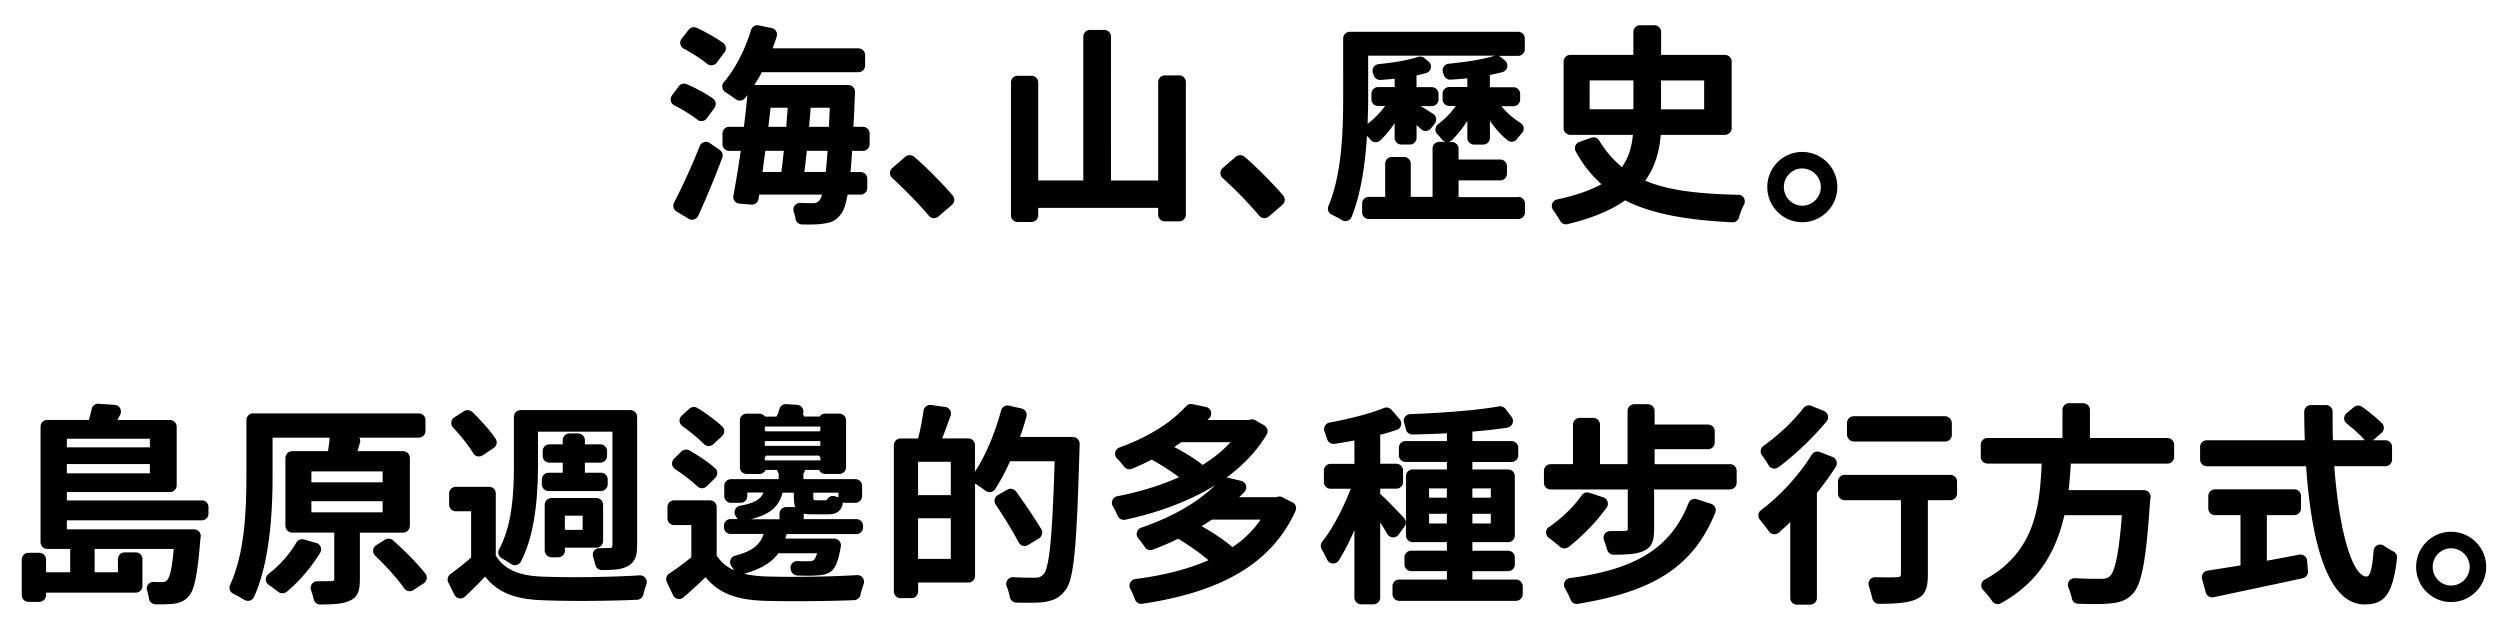 <svg data-name="レイヤー 2" xmlns="http://www.w3.org/2000/svg" width="516" height="130" viewBox="0 0 516 130"><g data-name="レイヤー 3"><path fill="none" d="M0 0h516v130H0z"/><path d="M178.1 26.17h-1.96c.12-1.85.2-3.82.3-6.38.02-.23.03-.59.03-.84 0-.37-.14-.73-.39-.99s-.61-.41-.98-.41h-19.41c.55-.85 1.08-1.74 1.56-2.65h19.93c.76 0 1.38-.62 1.38-1.38v-2.16c0-.76-.62-1.38-1.38-1.38h-17.71c.29-.77.57-1.58.84-2.42.12-.37.08-.78-.12-1.12-.2-.34-.53-.58-.91-.65l-2.67-.55a1.353 1.353 0 00-1.59.94c-1.3 4.23-3.29 8.06-5.62 10.78-.26.31-.38.71-.31 1.1.06.4.29.75.63.96.75.46 1.53 1 2.15 1.47.24.18.53.28.83.28.41 0 .8-.18 1.06-.5.19-.22.35-.43.51-.64-.23 2.29-.47 4.48-.73 6.54h-3.04c-.76 0-1.38.62-1.38 1.38v2.21c0 .76.62 1.38 1.38 1.38h2.39c-.44 3.08-.95 6.19-1.52 9.27-.07.38.02.78.26 1.09.24.31.6.5.98.53l2.48.2c.71.06 1.35-.44 1.47-1.15l.15-.92h12.97c-.14.45-.31.84-.5 1.12-.43.56-.83.66-1.53.66-.65 0-1.55-.02-2.46-.06h-.06c-.43 0-.84.2-1.1.54-.27.36-.35.83-.21 1.26.16.5.29 1.02.38 1.5.11.64.67 1.12 1.32 1.14.46.01.92.02 1.36.02 1.35 0 2.4-.06 3.12-.19 1.72-.2 2.7-.75 3.61-2.03.57-.75.99-2.01 1.33-3.95h2.69c.76 0 1.38-.62 1.38-1.38v-1.9c0-.76-.62-1.38-1.38-1.38h-2.09c.12-1.28.25-2.69.33-4.37h2.24c.76 0 1.38-.62 1.38-1.38v-2.21c0-.76-.62-1.38-1.38-1.38zm-7.29 4.95c-.12 1.69-.25 3.16-.37 4.37h-4.41c.18-1.47.36-3.09.5-4.37h4.29zm.45-8.88c-.02.8-.06 1.6-.1 2.3-.03.56-.05 1.1-.07 1.63h-4.1c.12-1.3.25-2.64.33-3.93h3.94zm-9.48 8.88c-.15 1.38-.32 2.96-.5 4.37h-3.89c.15-1.26.33-2.57.51-3.84l.07-.53h3.8zm.8-8.88c-.04.61-.09 1.23-.14 1.85-.05.69-.11 1.38-.15 2.08h-3.7l.46-3.93h3.54zm-18.66 2.46c.24.19.54.29.85.29.06 0 .13 0 .19-.01.37-.05.7-.25.92-.55l1.58-2.16c.21-.29.3-.67.25-1.03-.06-.36-.26-.69-.55-.9-1.32-.95-3.35-2.06-5.42-2.97-.57-.25-1.29-.06-1.66.44l-1.39 1.88a1.377 1.377 0 00.48 2.04c1.83.95 3.57 2.03 4.77 2.97zm-2.8-14.66c1.74.92 3.55 2.09 4.84 3.13.24.2.55.31.86.31.06 0 .11 0 .17-.01.37-.04.71-.24.93-.53l1.62-2.14c.22-.29.32-.67.26-1.03a1.37 1.37 0 00-.55-.91c-1.39-1.01-3.43-2.18-5.46-3.12-.57-.27-1.28-.09-1.66.4l-1.44 1.85c-.25.32-.35.74-.26 1.13.09.4.34.74.7.93zm7.45 20.92l-2.08-1.44c-.34-.24-.78-.31-1.18-.19-.4.12-.73.42-.88.81-1.51 3.82-3.49 8.19-5.31 11.69-.33.64-.11 1.43.51 1.81l2.51 1.52c.22.13.46.2.71.2.14 0 .27-.02.4-.06.37-.11.68-.39.85-.74 1.76-3.84 3.53-8.1 4.97-11.99.22-.59.01-1.25-.5-1.61zm40.09 1.39c-.5-.43-1.3-.43-1.8 0l-2.69 2.33c-.3.26-.47.63-.48 1.02 0 .39.16.77.45 1.03 2.6 2.35 5.43 5.27 7.59 7.81.24.28.57.45.94.48h.11c.33 0 .65-.12.9-.33l2.81-2.42c.28-.24.45-.57.47-.94.03-.37-.09-.72-.33-1-1.88-2.18-5.07-5.5-7.98-8zm54.73-16.79h-2.96c-.76 0-1.38.62-1.38 1.38v20.32h-9.74V7.56c0-.76-.62-1.38-1.38-1.38h-2.96c-.76 0-1.38.62-1.38 1.38v29.69h-9.3V17.02c0-.76-.62-1.38-1.38-1.38h-2.87c-.76 0-1.38.62-1.38 1.38v27.42c0 .76.62 1.38 1.38 1.38h2.87c.76 0 1.38-.62 1.38-1.38v-1.53h24.75v1.4c0 .76.62 1.38 1.38 1.38h2.96c.76 0 1.38-.62 1.38-1.38V16.93c0-.76-.62-1.38-1.38-1.38zm13.47 16.79c-.5-.43-1.3-.43-1.8 0l-2.69 2.33c-.3.26-.47.63-.48 1.02 0 .39.16.77.45 1.03 2.6 2.36 5.43 5.27 7.59 7.81.24.28.58.45.94.48h.11c.33 0 .65-.12.9-.33l2.81-2.42c.28-.24.45-.57.47-.94.03-.37-.09-.72-.33-1-1.88-2.18-5.07-5.5-7.98-8zm56.54 8.34h-12.35v-3.45h8.61c.76 0 1.38-.62 1.38-1.38v-1.55c0-.76-.62-1.38-1.38-1.38h-8.61V30.7c0-.76-.62-1.38-1.38-1.38h-.74c.26-.05.5-.17.69-.35 1.09-1.03 2.18-2.38 3.24-4.02v3.51c0 .76.62 1.38 1.38 1.38h1.9c.76 0 1.38-.62 1.38-1.38v-3.53c1.11 1.62 2.36 3.01 3.63 4.02.29.23.66.34 1.03.29.37-.05.7-.24.92-.53.31-.41.67-.84 1.03-1.24.28-.3.4-.71.35-1.12-.06-.41-.29-.77-.65-.98-1.44-.88-2.83-2.1-3.94-3.45h2.49c.76 0 1.38-.62 1.38-1.38v-1.15c0-.76-.62-1.38-1.38-1.38h-4.87v-2.54c.92-.18 1.79-.38 2.59-.59.5-.13.88-.53.99-1.04s-.08-1.03-.48-1.36l-.85-.69c-.15-.12-.32-.21-.51-.26h4.09c.76 0 1.38-.62 1.38-1.38V7.94c0-.76-.62-1.38-1.38-1.38h-34.73c-.76 0-1.38.62-1.38 1.38V20.2c0 7.47-.36 15.96-3.04 22.32-.29.68.01 1.46.68 1.78.72.34 1.47.74 2.12 1.13.21.13.46.2.71.2.15 0 .3-.02.44-.07.38-.13.69-.42.84-.79 1.67-4.15 2.76-9.94 3.16-16.75.26.27.51.55.75.84.24.29.6.47.98.49.39.02.75-.11 1.03-.38.99-.94 1.98-2.12 2.95-3.53v3.01c0 .76.62 1.38 1.38 1.38H291c.76 0 1.38-.62 1.38-1.38V25.8c.34.31.65.6.93.86.28.27.65.4 1.04.38.38-.03.74-.22.98-.52l.8-1.01c.24-.3.34-.7.28-1.08-.06-.38-.29-.72-.61-.93-.82-.53-1.8-1.14-2.57-1.6h2.3c.76 0 1.38-.62 1.38-1.38v-1.15c0-.76-.62-1.38-1.38-1.38h-3.16v-2.42c.71-.16 1.37-.32 1.97-.49.5-.14.88-.54.98-1.05.11-.51-.08-1.02-.48-1.35l-.86-.7c-.36-.29-.87-.38-1.31-.23-2.31.78-5.71 1.24-8.15 1.49-.42.04-.81.29-1.03.65-.22.36-.26.82-.11 1.21.06.16.12.32.17.48.2.58.77.96 1.39.92.95-.06 1.96-.15 2.92-.25v1.72h-3.42c-.76 0-1.38.62-1.38 1.38v1.15c0 .76.62 1.38 1.38 1.38h1.45c-1.05 1.42-2.32 2.71-3.62 3.67.08-1.86.12-3.71.12-5.38v-8.68h26.16s-.04.01-.06.02c-2.63.84-6.61 1.36-9.49 1.64-.42.04-.81.28-1.03.64-.22.36-.27.81-.12 1.21.06.16.12.33.17.49.19.6.76.99 1.39.95 1.08-.07 2.25-.15 3.45-.28v1.8h-3.73c-.76 0-1.38.62-1.38 1.38v1.15c0 .76.62 1.38 1.38 1.38h1.37a18.292 18.292 0 01-3.68 3.77 1.373 1.373 0 00-.17 2.04c.31.33.64.7.95 1.1.18.23.44.39.72.47-.04 0-.07.01-.11.02h-1.15c-.76 0-1.38.62-1.38 1.38v9.98h-4.5v-6.85c0-.76-.62-1.38-1.38-1.38h-2.52c-.76 0-1.38.62-1.38 1.38v6.85h-3.38c-.76 0-1.38.62-1.38 1.38v1.81c0 .76.62 1.38 1.38 1.38h30.86c.76 0 1.38-.62 1.38-1.38v-1.81c0-.76-.62-1.38-1.38-1.38zm45.38-.48c-9.25-.22-14.84-1.07-19.21-2.92 1.84-2.54 2.87-5.56 3.22-9.46h13.25c.76 0 1.38-.62 1.38-1.38V12.71c0-.76-.62-1.38-1.38-1.38h-13.19V6.59c0-.76-.62-1.38-1.38-1.38h-2.96c-.76 0-1.38.62-1.38 1.38v4.74h-13.02c-.76 0-1.38.62-1.38 1.38v13.74c0 .76.62 1.38 1.38 1.38h12.92c-.25 2.72-.97 4.83-2.26 6.65a21.01 21.01 0 01-4.69-5.47c-.33-.55-1.04-.8-1.64-.59l-2.47.88a1.367 1.367 0 00-.74 1.95c1.42 2.61 3.16 4.83 5.31 6.76-2.35 1.3-5.34 2.34-9.16 3.16-.45.1-.83.42-.99.85-.17.43-.11.92.17 1.3.5.7 1.03 1.52 1.47 2.29a1.361 1.361 0 001.51.65c5-1.2 8.89-2.8 11.89-4.91 6.37 3.28 14.74 4.14 22.09 4.54.64.04 1.23-.38 1.4-1 .25-.89.63-1.85 1.06-2.7.22-.42.2-.92-.04-1.33-.24-.41-.67-.66-1.15-.67zm-15.94-17.65v-5.95h8.9v5.95h-8.9zm-5.7-5.96v5.95h-9.04V16.6h9.04zm34.84 14.76c-3.98 0-7.21 3.25-7.21 7.25s3.23 7.25 7.21 7.25 7.25-3.25 7.25-7.25-3.25-7.25-7.25-7.25zm0 11.09c-2.09 0-3.79-1.72-3.79-3.84s1.7-3.84 3.79-3.84 3.84 1.72 3.84 3.84-1.72 3.84-3.84 3.84zM41.65 103.29H13.8v-1.73h21.29c.76 0 1.38-.62 1.38-1.38V88.07c0-.76-.62-1.38-1.37-1.38H24.24c.19-.37.38-.75.58-1.13.21-.41.19-.9-.04-1.3s-.64-.66-1.1-.69c-1.26-.09-3.39-.24-3.42-.24-.65 0-1.21.46-1.34 1.09-.18.85-.41 1.69-.57 2.26h-8.6c-.76 0-1.38.62-1.38 1.38v23.86c0 .76.62 1.38 1.38 1.38h4.74v4.81H9.5v-2.63c0-.76-.62-1.38-1.38-1.38H5.87c-.76 0-1.38.62-1.38 1.38v7.36c0 .76.62 1.38 1.38 1.38h2.25c.76 0 1.38-.62 1.38-1.38v-.52h18.52c.76 0 1.38-.62 1.38-1.38v-5.55c0-.76-.62-1.38-1.38-1.38h-2.3c-.76 0-1.38.62-1.38 1.38v2.72h-4.81v-4.81h16.33c-.31 3.68-.76 5.78-1.37 6.44-.33.37-.68.4-1.23.4-.33 0-.87 0-1.55-.03h-.05c-.43 0-.84.2-1.1.54-.27.36-.35.83-.21 1.25.18.55.32 1.13.4 1.67.1.66.66 1.14 1.33 1.16.34 0 .66.01.97.01 1.17 0 2.16-.05 2.87-.14 1.38-.2 2.26-.65 3.02-1.53 1.17-1.22 1.83-4.41 2.41-11.77.03-.14.05-.32.08-.51.04-.39-.08-.78-.34-1.07-.26-.29-.63-.46-1.03-.46H13.8v-1.86h27.85c.76 0 1.38-.62 1.38-1.38v-1.37c0-.76-.62-1.38-1.38-1.38zM13.8 90.56h17.13v1.77H13.8v-1.77zm0 5.23h17.13v1.91H13.8v-1.91zm52.38 17.09c-.16-.4-.5-.71-.91-.82l-2.55-.71c-.59-.17-1.25.1-1.56.64-1.38 2.39-3.48 4.75-5.76 6.49-.35.27-.55.69-.54 1.13.01.44.23.85.6 1.1.68.47 1.39.99 2 1.46a1.382 1.382 0 001.73-.03c2.55-2.12 5.06-5.05 6.89-8.04.22-.37.26-.82.11-1.22zm14.95-1.36a1.4 1.4 0 00-1.65-.14l-1.83 1.15c-.36.23-.59.6-.64 1.02-.04.42.11.84.42 1.13 2.45 2.36 4.69 4.88 5.99 6.75a1.38 1.38 0 001.88.37l2.17-1.41a1.375 1.375 0 00.33-1.99c-1.46-1.88-3.82-4.32-6.67-6.87z"/><path d="M84.6 108.55V94.5c0-.76-.62-1.38-1.38-1.38h-9.45l.52-1.68c.12-.37.06-.78-.13-1.11h12.28c.76 0 1.38-.62 1.38-1.38V86.7c0-.76-.62-1.38-1.38-1.38h-34.2c-.76 0-1.38.62-1.38 1.38v11.78c0 6.99-.38 15.83-3.37 22.25-.32.68-.02 1.5.66 1.82.79.38 1.61.83 2.29 1.26.33.21.75.27 1.13.16.38-.11.7-.39.86-.75 2.54-5.61 3.83-13.94 3.83-24.74v-8.15h11.8c-.05.85-.21 1.83-.37 2.79h-7.4c-.76 0-1.38.62-1.38 1.38v14.05c0 .76.62 1.38 1.38 1.38h8.7v9.47c0 .4-.03.53-.72.54-.25.02-.76.03-1.41.03-.43 0-.89 0-1.37-.01-.44 0-.86.21-1.12.57-.26.37-.33.84-.18 1.27.25.69.44 1.33.57 1.91.15.63.7 1.06 1.34 1.06 2.49 0 4.51-.07 6.04-.76 1.8-.76 2.14-2.16 2.14-4.47v-9.6h8.92c.76 0 1.38-.62 1.38-1.38zm-5.62-2.8H64.27v-2.3h14.71v2.3zm0-6.2H64.27v-2.26h14.71v2.26zm18.68-6c.19.32.51.56.88.64.1.02.2.03.31.03.27 0 .53-.08.76-.23l2.3-1.53c.63-.42.8-1.27.39-1.9-1.45-2.19-3.86-4.6-4.82-5.53-.45-.43-1.17-.5-1.69-.17l-2.02 1.29c-.35.22-.57.58-.62.99-.05.41.08.81.37 1.11 1.75 1.85 3.26 3.78 4.16 5.29zm15.56 4.02c-.76 0-1.38.62-1.38 1.38v1.02c0 .76.62 1.38 1.38 1.38h10.83c.76 0 1.38-.62 1.38-1.38v-1.02c0-.76-.62-1.38-1.38-1.38h-3.33v-2.08h3.2c.76 0 1.38-.62 1.38-1.38v-1.02c0-.76-.62-1.38-1.38-1.38h-3.2v-.87c0-.76-.62-1.38-1.38-1.38h-1.81c-.76 0-1.38.62-1.38 1.38v.87h-2.76c-.76 0-1.38.62-1.38 1.38v1.02c0 .76.62 1.38 1.38 1.38h2.76v2.08h-2.94zm.58 17.46h1.42c.76 0 1.38-.62 1.38-1.38v-.61h6.5c.76 0 1.38-.62 1.38-1.38v-7.49c0-.76-.62-1.38-1.38-1.38h-9.29c-.76 0-1.38.62-1.38 1.38v9.47c0 .76.62 1.38 1.38 1.38zm2.79-8.59h3.67v2.92h-3.67v-2.92z"/><path d="M103.57 115.23c.64.35 1.33.78 1.93 1.19.32.22.73.3 1.11.2.38-.09.71-.35.89-.69 2.35-4.46 3.54-11.11 3.54-19.78V89.1h15.37v23.33c0 .76-.37.65-.63.67-.23.02-.68.03-1.22.03h-.84c-.44 0-.85.21-1.11.56-.26.36-.34.83-.19 1.25.18.54.34 1.11.46 1.66.14.63.69 1.07 1.34 1.07h.01c2.53-.02 4.12-.15 5.31-.8 1.64-.89 1.96-2.27 1.96-4.33V86.02c0-.76-.62-1.38-1.38-1.38h-22.67c-.76 0-1.38.62-1.38 1.38v10.15c0 5.72-.36 12.25-3.06 17.21-.36.66-.11 1.5.55 1.86z"/><path d="M132.03 118.75c-3.78.24-8.71.38-13.53.38-2.7 0-5.06-.05-6.83-.13-4.69-.18-7.75-1.61-9.34-4.35v-12.8c0-.76-.62-1.38-1.38-1.38h-6.87c-.76 0-1.38.62-1.38 1.38v2.3c0 .76.62 1.38 1.38 1.38h3.16v9.54c-1.16 1.04-2.57 2.16-4.29 3.43-.54.4-.71 1.12-.42 1.72l1.26 2.54c.19.39.56.66.99.74.42.08.87-.05 1.18-.35 1.36-1.27 2.69-2.59 4.17-4.14 2.5 3.17 5.96 4.63 11.53 4.86 2.13.1 4.98.16 8.23.16 4.16 0 8.4-.09 11.62-.24.61-.03 1.13-.46 1.27-1.06.16-.66.38-1.42.64-2.16.15-.44.07-.92-.21-1.28s-.72-.57-1.18-.54zm7.3-21.93c1.68 1.1 3.41 2.44 4.63 3.58.26.24.59.37.94.37s.71-.14.97-.4l1.77-1.75c.27-.27.42-.64.41-1.02-.01-.38-.18-.74-.47-.99-1.27-1.12-3.24-2.48-5.28-3.64-.52-.3-1.21-.21-1.64.21l-1.53 1.49c-.3.29-.45.7-.41 1.12.04.42.26.79.61 1.02zm1.51-8.86c1.62 1.13 3.29 2.51 4.46 3.69a1.375 1.375 0 001.92.04l1.82-1.69c.28-.26.44-.63.44-1.02 0-.38-.17-.75-.45-1.01-1.36-1.24-3.27-2.65-5.1-3.77-.51-.31-1.21-.25-1.65.16l-1.58 1.45c-.31.28-.47.69-.44 1.1.03.42.24.79.59 1.03z"/><path d="M176.92 118.7c-3.72.23-8.54.36-13.25.36-2.37 0-4.46-.04-6.07-.1-1.46-.08-2.81-.26-4-.54 3.44-.97 5.69-2.32 7.05-4.23h8c-.25.79-.44 1.18-.7 1.4-.27.2-.49.24-1.06.24h-.24c-.15.01-.36.02-.61.02-.42 0-.9-.01-1.43-.04a1.377 1.377 0 00-1.4 1.73l.05.19c.14.59.67 1.02 1.27 1.05.73.03 1.45.05 2.13.05.74 0 1.42-.02 1.89-.06 1.37-.05 2.27-.31 3.02-.86.92-.75 1.48-2.19 1.98-5.13.07-.4-.04-.81-.31-1.12s-.64-.49-1.05-.49H162.1c.04-.14.08-.29.13-.47.04-.16.09-.31.12-.47h14.4c.76 0 1.38-.62 1.38-1.38v-.32c0-.76-.62-1.38-1.38-1.38h-10.86v-1.13c.48.1 1.07.14 1.94.14h2.9c.88 0 2.52 0 3.12-1.81.07-.21.09-.44.05-.66.16.06.33.09.5.09h2.16c.76 0 1.38-.62 1.38-1.38v-2.12c0-.76-.62-1.38-1.38-1.38h-10.73v-1.15c.18-.22.27-.48.29-.75h2.97v.02c.22.49.71.8 1.25.8h2.91c.76 0 1.38-.62 1.38-1.38v-9.69c0-.76-.62-1.38-1.38-1.38h-2.95c-.46 0-.87.24-1.13.61h-3.2c-.05-.18-.13-.36-.26-.51a1.372 1.372 0 00-1.17-1.91c-.87-.06-2.32-.15-2.35-.15-.61 0-1.15.41-1.32 1l-.3 1.03c-.15.16-.24.35-.29.55h-2.37c-.25-.37-.67-.61-1.13-.61h-2.69c-.76 0-1.38.62-1.38 1.38v9.69c0 .76.62 1.38 1.38 1.38h2.65c.54 0 1.03-.32 1.25-.8V97h2.44c.02.27.12.53.29.75v1.15h-9.85c-.76 0-1.38.62-1.38 1.38v2.12c0 .76.62 1.38 1.38 1.38h1.99c.76 0 1.38-.62 1.38-1.38v-.74h3.35c-.6 1.45-1.98 2.22-4.84 2.72-.45.08-.83.37-1.02.79-.19.42-.16.9.09 1.29.08.14.16.27.24.4.06.1.12.19.2.27h-1.46c-.76 0-1.38.62-1.38 1.38v.32c0 .76.62 1.38 1.38 1.38h6.81c-.73 2.29-2.45 3.6-5.89 4.48-.43.11-.78.43-.94.84-.16.42-.11.88.14 1.25.2.3.39.62.56.92-1.52-.7-2.69-1.7-3.56-3.03v-10.02c0-.76-.62-1.38-1.38-1.38h-7.4c-.76 0-1.38.62-1.38 1.38v2.34c0 .76.62 1.38 1.38 1.38h3.55v6.64a52.248 52.248 0 01-4.57 3.38c-.57.37-.78 1.12-.49 1.74l1.29 2.72a1.366 1.366 0 002.14.45c1.64-1.41 3.13-2.78 4.56-4.17 2.65 3.22 6.12 4.63 11.93 4.87 1.8.06 4.12.09 6.72.09 4.23 0 8.73-.08 12.03-.22.61-.03 1.14-.46 1.28-1.05.17-.69.41-1.51.68-2.3.15-.44.07-.91-.2-1.28a1.4 1.4 0 00-1.18-.54zm-9.07-17.01h5.21v.74c0 .08 0 .15.02.23-.05-.02-.1-.04-.15-.05-.19-.05-.39-.11-.57-.17-.14-.05-.29-.07-.44-.07-.49 0-.95.26-1.19.69-.05.09-.11.19-.49.19h-1.8c-.52 0-.58 0-.58-.8v-.76zm-9.99-12.82v-.84h11.46v.84c-.06.05-.11.1-.16.16h-11.14c-.05-.06-.1-.11-.16-.16zm11.45 2.16v1h-11.46v-1h11.46zm-11.16 3h10.88c.08.12.17.24.29.33v.67h-11.46v-.67c.12-.09.21-.21.29-.33zm-3.13 13.13c3.94-1.02 5.75-2.56 6.5-5.47h2.33v.76c0 1.02.09 1.71.28 2.21h-1.86c-.76 0-1.38.62-1.38 1.38v1.13H155zm56.1 5.48c.12.03.24.05.36.05.25 0 .5-.07.72-.2l2.26-1.38c.63-.39.84-1.23.47-1.87-1.42-2.41-3.62-5.57-5.21-7.79a1.383 1.383 0 00-1.8-.39l-1.95 1.11c-.33.19-.57.51-.66.87-.09.37-.02.76.19 1.08 1.45 2.2 3.46 5.35 4.77 7.85.18.34.49.59.85.69z"/><path d="M221.47 90.18h-10.93c.5-1.42.94-2.79 1.32-4.16.1-.36.05-.75-.14-1.07-.19-.32-.51-.55-.88-.64l-2.57-.59c-.1-.02-.2-.03-.31-.03-.62 0-1.16.42-1.33 1.02-1.32 4.87-3.27 9.45-5.39 12.63v-5.47c0-.76-.62-1.38-1.38-1.38h-5.39c.53-1.36 1.11-2.94 1.73-4.68.14-.39.09-.82-.12-1.17-.22-.35-.57-.59-.98-.64l-2.94-.41c-.36-.05-.73.05-1.02.27-.29.22-.48.55-.53.92a51.46 51.46 0 01-1.11 5.72h-3.63c-.76 0-1.38.62-1.38 1.38v30.2c0 .76.62 1.38 1.38 1.38h2.25c.76 0 1.38-.62 1.38-1.38v-1.84h10.37c.76 0 1.38-.62 1.38-1.38V99.79c.7.47 1.51 1.01 2.18 1.51.3.23.69.32 1.06.25.37-.07.7-.29.91-.6 1.11-1.71 2.17-3.7 3.07-5.75h9.21c-.5 15.9-1.1 22.01-2.29 23.33-.55.55-.98.71-1.85.71-.8 0-2.47 0-4.4-.11-.47-.03-.92.19-1.19.57-.28.38-.34.87-.17 1.31.29.75.52 1.52.66 2.24.12.63.67 1.1 1.31 1.12.95.03 1.76.04 2.48.04 1.46 0 2.56-.05 3.39-.16 1.82-.32 3.05-.81 4.3-2.47 1.81-2.34 2.31-9.32 2.89-29.07.01-.21.03-.62.03-1.11 0-.37-.14-.72-.4-.99-.26-.26-.61-.41-.98-.41zm-25.23 25.17h-6.75v-8.38h6.75v8.38zm0-13.16h-6.75v-6.88h6.75v6.88zm70.51 1.5l-2.06-1.06c-.29-.15-.64-.19-.96-.11l-.39.1h-7.57c.38-.37.75-.74 1.08-1.09.34-.36.46-.87.32-1.34-.14-.47-.53-.83-1.01-.95l-2.97-.69c3.52-2.61 6.3-5.58 8.25-8.85.19-.31.24-.7.15-1.05-.09-.35-.33-.66-.64-.85l-1.84-1.06c-.31-.18-.68-.23-1.02-.14l-.36.09h-8.5c.13-.13.26-.26.38-.39.35-.36.47-.88.33-1.36-.15-.48-.54-.84-1.03-.94l-2.8-.59a1.4 1.4 0 00-1.3.42c-3.13 3.46-7.88 6.41-13.75 8.53-.44.16-.77.53-.87.98-.11.45.02.93.35 1.26.53.56 1.06 1.17 1.48 1.72.37.48 1.05.67 1.61.44 1.48-.61 2.82-1.23 4.08-1.89 1.88 1.02 4.02 2.39 5.65 3.62-3.76 1.69-8.16 3.05-12.75 3.93-.44.08-.81.37-.99.78-.19.4-.16.87.06 1.26.37.63.72 1.33 1.02 2.02.26.59.91.93 1.55.79 7.08-1.51 13.46-3.96 18.55-7.12-3.55 3.52-8.92 6.61-15.26 8.76a1.382 1.382 0 00-.6 2.2c.48.57.96 1.21 1.34 1.8.25.4.69.63 1.16.63.16 0 .32-.03.48-.09 1.88-.7 3.65-1.46 5.25-2.26 1.86 1.12 4.43 2.85 6.25 4.44-4.16 1.83-9.24 3.13-15.09 3.88-.44.06-.83.33-1.04.72-.21.39-.21.87-.01 1.27.39.77.73 1.54.99 2.24.2.54.72.9 1.29.9.07 0 .13 0 .2-.02 16.77-2.49 26.82-8.57 31.63-19.16.3-.67.03-1.46-.62-1.79zm-18.54-7.73c-1.27-1.06-3.43-2.43-5.84-3.69l.26-.18c.38-.26.78-.53 1.17-.82h10.19c-1.63 1.76-3.57 3.34-5.78 4.69zm6.16 16.98c-1.41-1.27-3.76-2.88-6.36-4.33.73-.43 1.41-.87 2.12-1.37h10.07c-1.52 2.22-3.47 4.13-5.83 5.7zm58.54 6.68h-9.01v-1.73h7.38c.76 0 1.38-.62 1.38-1.38v-1.46c0-.76-.62-1.38-1.38-1.38h-7.38v-1.77h7.38c.76 0 1.38-.62 1.38-1.38V98.28c0-.76-.62-1.38-1.38-1.38h-7.38v-1.55h8.09c.76 0 1.38-.62 1.38-1.38v-1.55c0-.76-.62-1.38-1.38-1.38h-8.09v-1.96c2.63-.21 5.06-.48 7.22-.82.48-.07.88-.4 1.06-.85.18-.45.11-.96-.18-1.35l-1.27-1.67c-.31-.4-.83-.61-1.33-.52-5.63 1.01-13.91 1.44-18.34 1.6-.43.02-.83.24-1.08.59-.25.35-.31.81-.18 1.21.15.47.28.91.37 1.33.14.63.69 1.08 1.37 1.08 2.32-.05 4.71-.13 7.1-.24v1.59h-8.53c-.76 0-1.38.62-1.38 1.38v1.55c0 .76.62 1.38 1.38 1.38h8.53v1.55h-7.07c-.76 0-1.38.62-1.38 1.38v12.24c0 .76.62 1.38 1.38 1.38h7.07v1.77h-7.38c-.76 0-1.38.62-1.38 1.38v1.46c0 .76.62 1.38 1.38 1.38h7.38v1.73h-9.85c-.76 0-1.38.62-1.38 1.38v1.64c0 .76.62 1.38 1.38 1.38h24.12c.76 0 1.38-.62 1.38-1.38v-1.64c0-.76-.62-1.38-1.38-1.38zm-9.01-18.81h3.8v1.91h-3.8v-1.91zm0 5.24h3.8v1.99h-3.8v-1.99zm-5.27 1.99h-3.67v-1.99h3.67v1.99zm0-5.32h-3.67v-1.91h3.67v1.91z"/><path d="M288.67 110.34l1.22-1.67c.39-.53.35-1.26-.09-1.74-1.29-1.41-3.87-4.08-4.92-4.98v-1.09h3.33c.76 0 1.38-.62 1.38-1.38V97.1c0-.76-.62-1.38-1.38-1.38h-3.33v-5.98c1.16-.3 2.31-.64 3.42-1.02.43-.15.76-.5.88-.94s.01-.91-.29-1.26l-1.69-1.94c-.38-.44-1.02-.59-1.56-.37-3.39 1.38-7.98 2.4-11.23 3.01-.4.08-.75.33-.95.69s-.23.79-.08 1.17c.2.5.38 1.04.54 1.57.19.64.84 1.06 1.51.96 1.23-.18 2.58-.41 4.12-.7v4.83h-4.92c-.76 0-1.38.62-1.38 1.38v2.38c0 .76.62 1.38 1.38 1.38h4.16c-1.65 4.3-3.79 8.27-5.89 10.93-.35.44-.39 1.05-.11 1.54.39.68.79 1.45 1.13 2.16a1.375 1.375 0 002.41.15c1.11-1.75 2.22-3.9 3.22-6.24v13.93c0 .76.62 1.38 1.38 1.38h2.56c.76 0 1.38-.62 1.38-1.38v-15.5c.44.66.99 1.53 1.49 2.39.23.4.65.65 1.11.68.46.02.91-.19 1.18-.56zm35.07 2.57c2.92-2.28 5.79-5.25 7.87-8.15.26-.35.33-.81.19-1.23-.14-.42-.46-.74-.88-.88l-2.89-.95a1.39 1.39 0 00-1.56.52c-1.66 2.38-4.12 4.77-6.76 6.55-.37.25-.59.66-.6 1.1-.01.44.19.87.55 1.13.81.61 1.66 1.29 2.32 1.86.25.21.57.33.9.33.31 0 .61-.1.85-.29z"/><path d="M357.08 95.81h-15.57v-3.09h11.03c.76 0 1.38-.62 1.38-1.38V89c0-.76-.62-1.38-1.38-1.38h-11.03v-2.81c0-.76-.62-1.38-1.38-1.38h-2.82c-.76 0-1.38.62-1.38 1.38V95.8h-5.69v-8.17c0-.76-.62-1.38-1.38-1.38h-2.82c-.76 0-1.38.62-1.38 1.38v8.17h-4.61c-.76 0-1.38.62-1.38 1.38v2.47c0 .76.62 1.38 1.38 1.38h15.92v8.15c0 .29 0 .4-.72.4-.29.02-1 .03-1.95.03h-.96c-.45 0-.88.22-1.13.59-.26.38-.31.85-.15 1.28.27.7.5 1.39.66 1.99.16.6.71 1.02 1.33 1.02 2.4 0 4.51-.07 6.08-.71 1.91-.83 2.28-2.23 2.28-4.52v-8.24h15.66c.76 0 1.38-.62 1.38-1.38v-2.47c0-.76-.62-1.38-1.38-1.38z"/><path d="M353.19 103.99l-2.97-.95c-.14-.04-.28-.07-.42-.07-.57 0-1.07.34-1.28.87-3.64 9.18-10.74 13.67-24.52 15.48a1.376 1.376 0 00-1.01 2.06c.54.93.94 1.82 1.17 2.41.21.52.71.86 1.27.86.07 0 .15 0 .22-.02 15.94-2.58 23.9-7.86 28.38-18.81.14-.35.14-.76-.03-1.1-.16-.35-.46-.61-.83-.73z"/><rect x="381.22" y="85.91" width="21.64" height="5.22" rx="1.38" ry="1.38"/><path d="M365.06 96.08c.2.33.54.55.91.62.08.02.17.02.26.02.29 0 .59-.1.82-.27 3.44-2.56 7.16-6.1 9.95-9.47.28-.34.38-.79.28-1.21-.11-.42-.41-.77-.81-.94l-2.61-1.07c-.56-.23-1.25-.04-1.62.44-1.99 2.62-5.23 5.7-8.26 7.83-.3.21-.5.54-.56.9-.06.36.03.74.25 1.03.53.73 1.05 1.54 1.4 2.1zm13.17-1.77l-2.63-1.02a1.42 1.42 0 00-1.67.56c-2.55 4.17-6.46 8.45-10.45 11.44-.3.22-.5.57-.54.94-.04.37.07.75.31 1.04.69.84 1.41 1.79 1.89 2.44a1.38 1.38 0 002.01.22c.7-.61 1.45-1.3 2.36-2.17v15.66c0 .76.62 1.38 1.38 1.38h2.74c.76 0 1.38-.62 1.38-1.38v-21.68c1.49-1.86 2.8-3.68 3.9-5.41.22-.35.27-.77.14-1.17-.13-.39-.42-.7-.81-.85zm24.35 3.7h-21.84c-.76 0-1.38.62-1.38 1.38v2.47c0 .76.62 1.38 1.38 1.38h11.61v15.19c0 .44-.05.71-.98.71-.3.02-.88.03-1.59.03-.49 0-1.5 0-2.71-.04h-.04a1.382 1.382 0 00-1.31 1.82c.29.86.55 1.78.73 2.59.14.63.7 1.09 1.34 1.09 3.45-.02 5.92-.17 7.58-.89 2.13-.87 2.54-2.56 2.54-5.18v-15.32h4.65c.76 0 1.38-.62 1.38-1.38v-2.47c0-.76-.62-1.38-1.38-1.38zm44.79-7.61h-16.01v-5.8c0-.76-.62-1.38-1.38-1.38h-2.91c-.76 0-1.38.62-1.38 1.38v5.8h-15.48c-.76 0-1.38.62-1.38 1.38v2.52c0 .76.62 1.38 1.38 1.38h11.2c-.42 8.09-.99 18.1-11.75 23.94-.37.2-.64.58-.7 1-.07.42.07.86.36 1.16.7.73 1.35 1.54 1.86 2.29a1.378 1.378 0 001.81.44c7-3.87 11.16-9.65 13.1-18.17h11.87c-.59 7.65-1.39 11.65-2.5 12.59-.5.46-1.07.54-2.03.54s-2.96 0-5.17-.13c-.47-.03-.93.19-1.2.58-.28.39-.33.89-.15 1.33.32.77.57 1.55.72 2.26.13.62.66 1.08 1.3 1.1 1.3.05 2.47.07 3.49.07 1.3 0 2.28-.04 3-.12 2.3-.2 3.61-.75 4.83-2.06 1.8-1.98 2.72-6.93 3.51-18.9.04-.21.08-.55.11-.96a1.374 1.374 0 00-1.37-1.48h-15.53c.2-1.79.33-3.62.45-5.39v-.08h19.94c.76 0 1.38-.62 1.38-1.38v-2.52c0-.76-.62-1.38-1.38-1.38zm46.64 23.42c-.63-.31-1.3-.72-1.94-1.17-.4-.28-.94-.33-1.38-.12-.45.21-.75.65-.78 1.15-.3 4.4-.94 5.32-1.42 5.32-2.96 0-5.71-9.35-6.69-22.77h10.54c.76 0 1.38-.62 1.38-1.38v-2.6c0-.76-.62-1.38-1.38-1.38h-2.56s.05-.04.08-.06l1.69-1.47c.29-.25.46-.61.47-1s-.14-.76-.41-1.02c-1.01-.99-2.49-2.21-4.07-3.35-.49-.36-1.21-.34-1.68.05l-1.53 1.26c-.32.27-.5.66-.5 1.07 0 .42.19.81.52 1.06 1.55 1.23 2.76 2.33 3.57 3.26.06.07.13.14.21.19h-6.61c-.06-1.78-.08-3.71-.06-5.87a1.385 1.385 0 00-1.38-1.39h-3.11c-.36 0-.72.15-.98.41s-.4.61-.4.98c.01 1.98.05 3.96.12 5.88h-20.23c-.76 0-1.38.62-1.38 1.38v2.6c0 .76.62 1.38 1.38 1.38h20.5c1.29 18.66 5.43 28.52 12 28.52 3.79 0 5.87-1.48 6.76-9.55a1.38 1.38 0 00-.75-1.38z"/><path d="M475.64 114.73c-.31-.23-.71-.33-1.09-.25-2.15.42-4.39.84-6.67 1.25v-9.41h5.67c.76 0 1.38-.62 1.38-1.38v-2.56c0-.76-.62-1.38-1.38-1.38h-16.38c-.76 0-1.38.62-1.38 1.38v2.56c0 .76.62 1.38 1.38 1.38h5.27v10.37c-2.38.4-4.57.74-6.52 1.04l-.31.05c-.39.06-.73.28-.94.61s-.27.73-.17 1.11l.77 2.79a1.38 1.38 0 001.61.98c2.16-.46 4.57-.97 7.1-1.51 3.7-.78 7.52-1.59 11.31-2.41a1.38 1.38 0 001.08-1.46l-.19-2.18c-.03-.39-.23-.75-.54-.98zm30.26-4.97c-3.98 0-7.21 3.25-7.21 7.25s3.23 7.25 7.21 7.25 7.25-3.25 7.25-7.25-3.25-7.25-7.25-7.25zm0 11.09c-2.09 0-3.79-1.72-3.79-3.84s1.7-3.84 3.79-3.84 3.84 1.72 3.84 3.84-1.72 3.84-3.84 3.84z"/></g></svg>